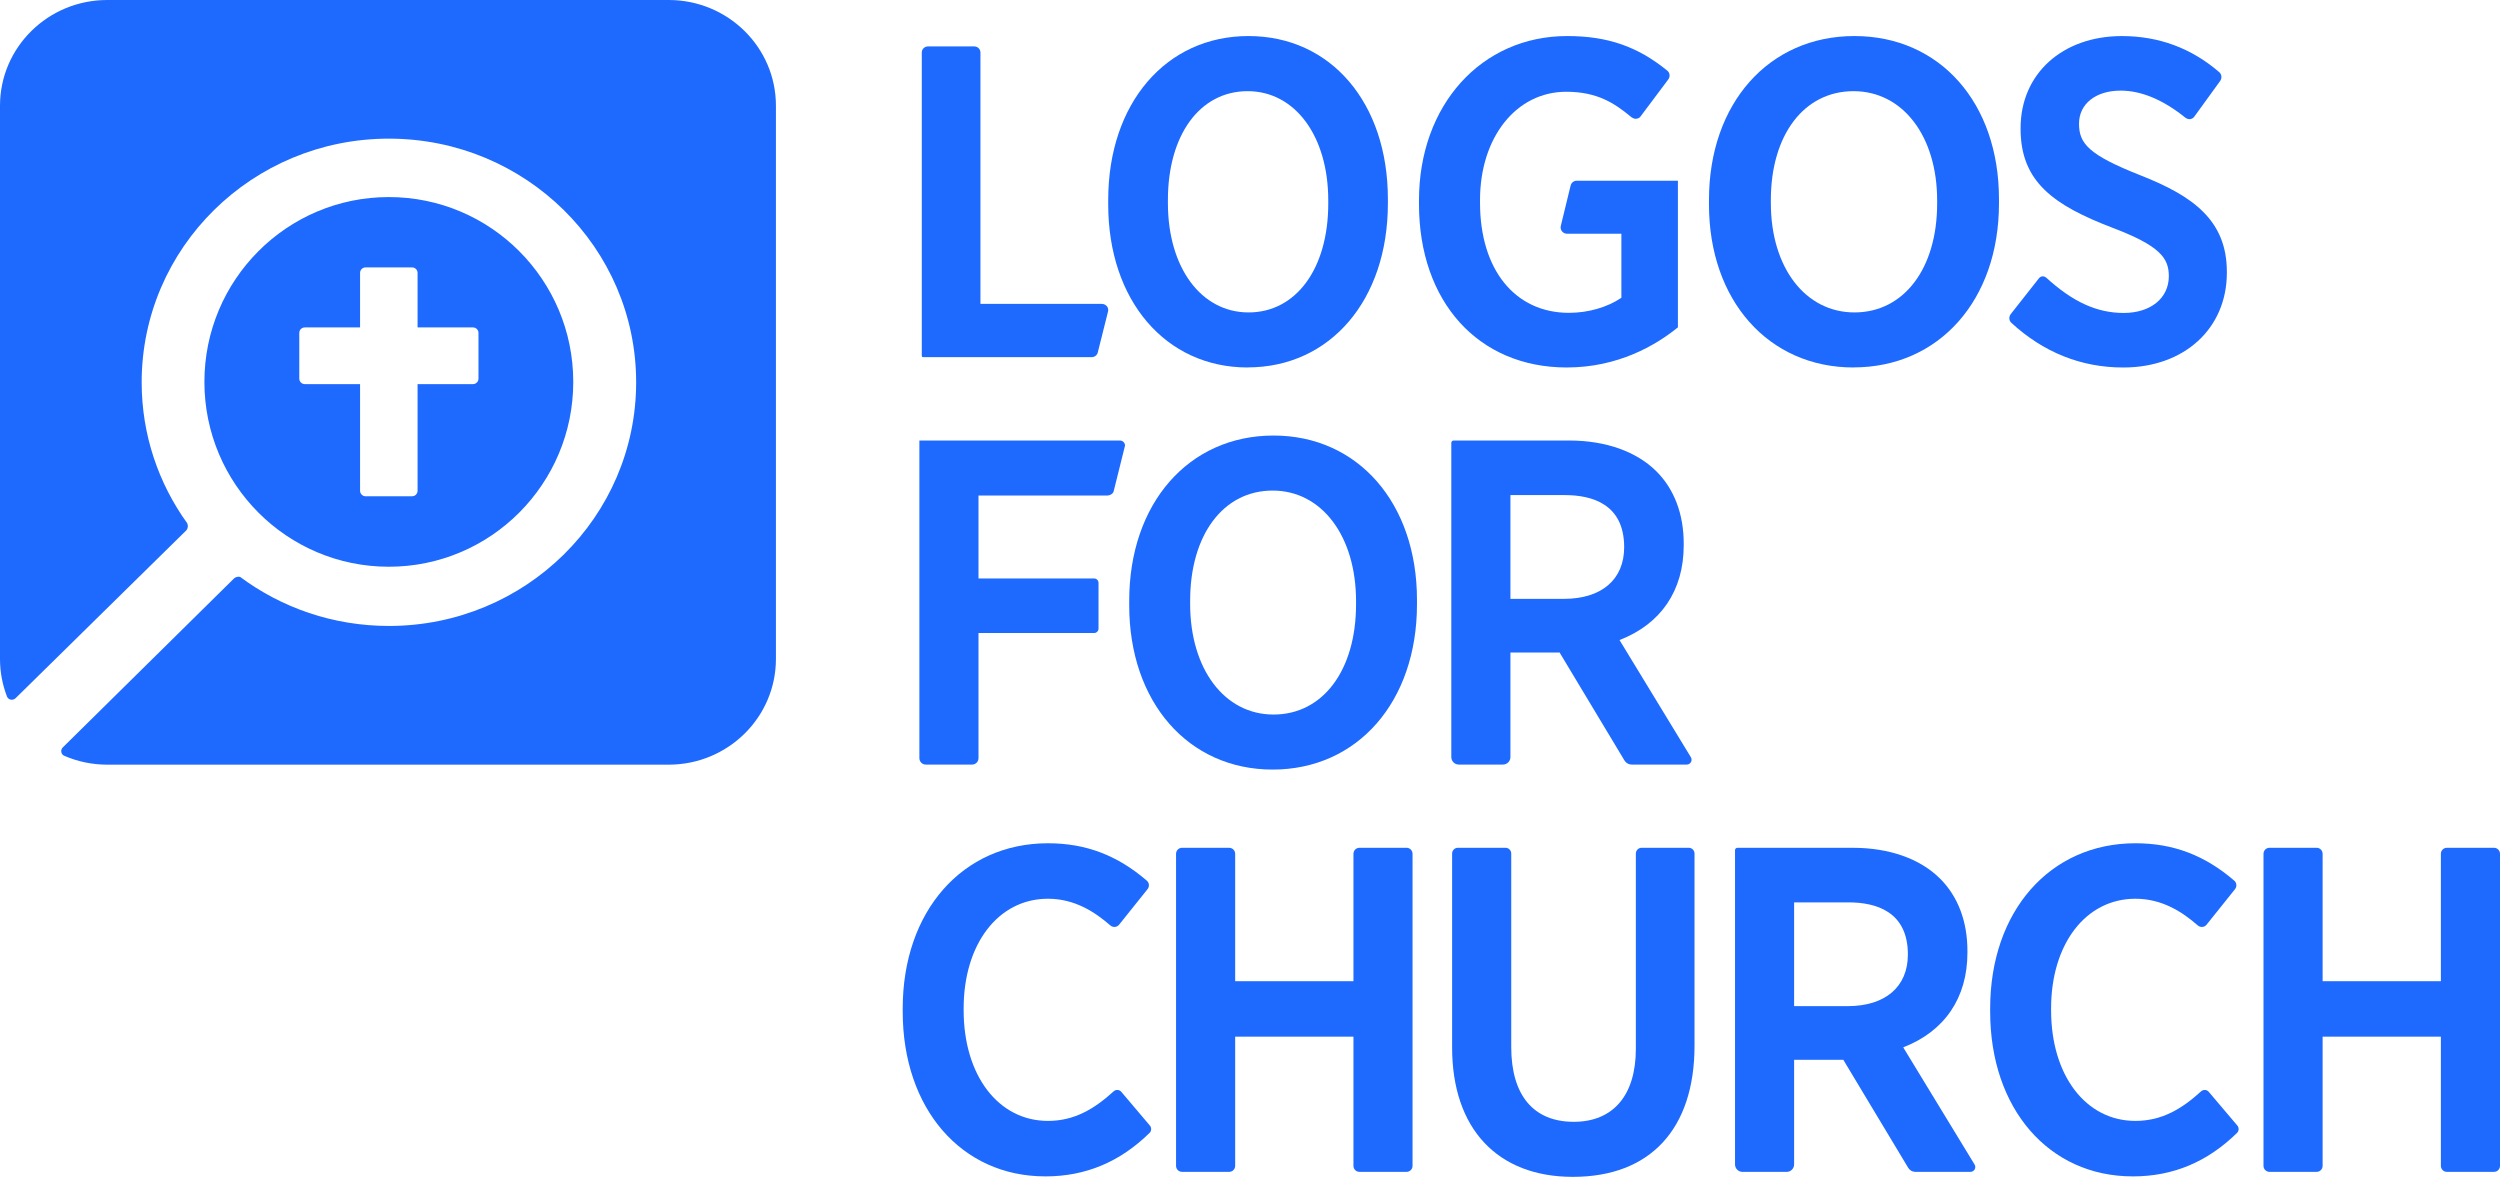 <svg width="105" height="50" viewBox="0 0 105 50" fill="none" xmlns="http://www.w3.org/2000/svg">
<g clip-path="url(#clip0_205_6468)">
<path d="M66.06 49.428C62.885 49.428 60.989 47.397 60.989 43.995V35.848C60.989 35.715 61.097 35.607 61.23 35.607H63.231C63.364 35.607 63.472 35.715 63.472 35.848V43.975C63.472 46.001 64.405 47.116 66.099 47.116C67.756 47.116 68.706 45.999 68.706 44.052V35.848C68.706 35.715 68.814 35.607 68.947 35.607H70.93C71.062 35.607 71.17 35.715 71.17 35.848V43.918C71.17 47.42 69.308 49.428 66.061 49.428H66.06Z" fill="#1E6AFE"/>
<path d="M56.845 48.966V43.547C56.845 43.543 56.842 43.54 56.838 43.54H51.883C51.88 43.54 51.877 43.543 51.877 43.547V48.966C51.877 49.105 51.764 49.218 51.625 49.218H49.646C49.507 49.218 49.394 49.106 49.394 48.966V35.859C49.394 35.72 49.506 35.607 49.646 35.607H51.625C51.764 35.607 51.877 35.72 51.877 35.859V41.203C51.877 41.206 51.88 41.209 51.883 41.209H56.838C56.842 41.209 56.845 41.206 56.845 41.203V35.859C56.845 35.72 56.957 35.607 57.096 35.607H59.076C59.215 35.607 59.327 35.72 59.327 35.859V48.966C59.327 49.105 59.215 49.218 59.076 49.218H57.096C56.957 49.218 56.845 49.106 56.845 48.966Z" fill="#1E6AFE"/>
<path d="M43.9 49.408C40.376 49.408 37.914 46.563 37.914 42.489V42.355C37.914 38.27 40.423 35.417 44.014 35.417C45.613 35.417 46.935 35.928 48.167 36.988C48.271 37.077 48.284 37.236 48.198 37.343L47.002 38.837C46.911 38.951 46.744 38.964 46.633 38.867C45.984 38.301 45.135 37.747 44.015 37.747C41.929 37.747 40.473 39.643 40.473 42.356V42.432C40.473 45.168 41.929 47.078 44.015 47.078C45.131 47.078 45.972 46.566 46.771 45.838C46.865 45.752 47.011 45.759 47.094 45.856L48.295 47.274C48.371 47.363 48.366 47.5 48.282 47.582C47.042 48.798 45.603 49.409 43.901 49.409L43.9 49.408Z" fill="#1E6AFE"/>
<path d="M102.517 48.966V43.547C102.517 43.543 102.515 43.54 102.511 43.54H97.556C97.553 43.54 97.55 43.543 97.55 43.547V48.966C97.55 49.105 97.437 49.218 97.298 49.218H95.319C95.18 49.218 95.067 49.106 95.067 48.966V35.859C95.067 35.72 95.179 35.607 95.319 35.607H97.298C97.437 35.607 97.55 35.72 97.55 35.859V41.203C97.55 41.206 97.553 41.209 97.556 41.209H102.511C102.515 41.209 102.517 41.206 102.517 41.203V35.859C102.517 35.72 102.63 35.607 102.769 35.607H104.749C104.887 35.607 105 35.72 105 35.859V48.966C105 49.105 104.888 49.218 104.749 49.218H102.769C102.63 49.218 102.517 49.106 102.517 48.966Z" fill="#1E6AFE"/>
<path d="M89.573 49.408C86.049 49.408 83.587 46.563 83.587 42.489V42.355C83.587 38.27 86.096 35.417 89.688 35.417C91.286 35.417 92.609 35.928 93.84 36.988C93.944 37.077 93.957 37.236 93.872 37.343L92.676 38.837C92.584 38.951 92.417 38.964 92.306 38.867C91.658 38.301 90.808 37.747 89.688 37.747C87.603 37.747 86.146 39.643 86.146 42.356V42.432C86.146 45.168 87.602 47.078 89.688 47.078C90.805 47.078 91.646 46.566 92.444 45.838C92.538 45.752 92.685 45.759 92.767 45.856L93.969 47.274C94.045 47.363 94.039 47.5 93.955 47.582C92.715 48.798 91.276 49.409 89.574 49.409L89.573 49.408Z" fill="#1E6AFE"/>
<path d="M68.529 32.112C68.406 32.112 68.293 32.047 68.229 31.942L65.502 27.404C65.478 27.406 65.455 27.406 65.436 27.406H63.438V31.798C63.438 31.971 63.297 32.112 63.123 32.112H61.27C61.096 32.112 60.955 31.971 60.955 31.798V18.6C60.955 18.546 60.999 18.502 61.053 18.502H65.912C67.436 18.502 68.735 18.963 69.572 19.799C70.321 20.548 70.716 21.596 70.716 22.83V22.906C70.716 24.802 69.761 26.208 68.02 26.882L71.017 31.804C71.099 31.939 71.002 32.112 70.844 32.112H68.529ZM65.683 25.152C67.268 25.152 68.215 24.341 68.215 22.982C68.215 21.167 66.859 20.794 65.722 20.794H63.438V25.152H65.683Z" fill="#1E6AFE"/>
<path d="M80.445 49.218C80.322 49.218 80.208 49.154 80.145 49.049L77.418 44.51C77.393 44.512 77.371 44.512 77.351 44.512H75.353V48.904C75.353 49.078 75.213 49.219 75.039 49.219H73.185C73.011 49.219 72.871 49.078 72.871 48.904V35.706C72.871 35.652 72.915 35.608 72.968 35.608H77.828C79.351 35.608 80.651 36.069 81.487 36.906C82.236 37.654 82.632 38.702 82.632 39.937V40.013C82.632 41.908 81.676 43.314 79.935 43.989L82.933 48.911C83.015 49.045 82.917 49.218 82.76 49.218H80.445ZM77.599 42.258C79.184 42.258 80.131 41.447 80.131 40.088C80.131 38.273 78.775 37.9 77.638 37.9H75.353V42.258H77.599Z" fill="#1E6AFE"/>
<path d="M38.614 31.842V18.504C38.614 18.504 38.615 18.502 38.616 18.502H47.038C47.156 18.502 47.251 18.597 47.251 18.715C47.251 18.715 46.796 20.557 46.772 20.642C46.747 20.727 46.635 20.813 46.49 20.813H41.097V24.295H45.952C46.055 24.295 46.138 24.378 46.138 24.481V26.401C46.138 26.504 46.055 26.587 45.952 26.587H41.097V31.843C41.097 31.992 40.976 32.113 40.827 32.113H38.884C38.735 32.113 38.614 31.992 38.614 31.843L38.614 31.842Z" fill="#1E6AFE"/>
<path d="M52.4 15.434C48.955 15.434 46.545 12.618 46.545 8.587V8.397C46.545 4.345 48.966 1.514 52.435 1.514C55.904 1.514 58.291 4.33 58.291 8.358V8.548C58.291 12.6 55.87 15.431 52.4 15.431V15.434ZM52.4 3.829C50.396 3.829 49.052 5.666 49.052 8.4V8.533C49.052 11.235 50.446 13.122 52.439 13.122C54.432 13.122 55.787 11.286 55.787 8.551V8.418C55.787 5.717 54.393 3.829 52.4 3.829Z" fill="#1E6AFE"/>
<path d="M77.848 15.434C74.275 15.434 71.777 12.618 71.777 8.587V8.397C71.777 4.345 74.288 1.514 77.885 1.514C81.483 1.514 83.957 4.33 83.957 8.358V8.548C83.957 12.6 81.446 15.431 77.848 15.431V15.434ZM77.848 3.829C75.769 3.829 74.376 5.666 74.376 8.4V8.533C74.376 11.235 75.822 13.122 77.888 13.122C79.955 13.122 81.36 11.286 81.36 8.551V8.418C81.36 5.717 79.915 3.829 77.848 3.829Z" fill="#1E6AFE"/>
<path d="M85.928 11.649C87.058 12.683 88.068 13.144 89.196 13.144C90.324 13.144 91.091 12.525 91.091 11.601C91.091 10.837 90.721 10.322 88.702 9.558C86.271 8.622 84.865 7.646 84.865 5.418V5.379C84.865 3.103 86.615 1.515 89.122 1.515C90.674 1.515 92.047 2.027 93.211 3.033C93.314 3.124 93.329 3.285 93.249 3.397L92.145 4.921C92.145 4.921 92.083 4.994 91.979 5.006C91.881 5.015 91.79 4.946 91.79 4.946C90.851 4.188 89.933 3.806 89.066 3.806C88.021 3.806 87.319 4.364 87.319 5.194C87.319 6.025 87.71 6.501 89.915 7.37C92.083 8.225 93.528 9.24 93.528 11.416V11.456C93.528 13.798 91.74 15.435 89.179 15.435C87.414 15.435 85.833 14.805 84.477 13.559C84.374 13.465 84.365 13.302 84.451 13.192L85.632 11.692C85.632 11.692 85.676 11.622 85.768 11.607C85.86 11.592 85.931 11.656 85.931 11.656L85.928 11.649Z" fill="#1E6AFE"/>
<path d="M68.905 4.888L70.069 3.334C70.154 3.219 70.136 3.056 70.027 2.968C68.778 1.949 67.511 1.514 65.821 1.514C62.216 1.514 59.597 4.416 59.597 8.416V8.567C59.597 12.674 62.089 15.434 65.802 15.434C67.955 15.434 69.54 14.506 70.472 13.749V7.591H66.223C66.099 7.591 65.993 7.675 65.966 7.793L65.554 9.487C65.512 9.653 65.639 9.816 65.811 9.816H68.098V12.507C67.502 12.909 66.703 13.139 65.896 13.139C63.628 13.139 62.161 11.325 62.161 8.516V8.402C62.161 5.768 63.682 3.854 65.781 3.854C67.088 3.854 67.813 4.338 68.494 4.901C68.521 4.925 68.615 5 68.727 4.988C68.839 4.976 68.89 4.91 68.902 4.892L68.905 4.889V4.888Z" fill="#1E6AFE"/>
<path d="M46.28 12.762H41.179V2.206C41.179 2.063 41.063 1.949 40.916 1.949H38.979C38.832 1.949 38.715 2.063 38.715 2.206V14.947C38.715 14.977 38.739 15 38.769 15H45.852C45.975 15 46.079 14.918 46.106 14.805L46.538 13.083C46.58 12.923 46.454 12.765 46.283 12.765L46.28 12.762Z" fill="#1E6AFE"/>
<path fill-rule="evenodd" clip-rule="evenodd" d="M4.505 0H28.084C30.572 0 32.589 1.987 32.589 4.44V27.676C32.589 30.128 30.572 32.116 28.084 32.116H4.505C3.863 32.116 3.253 31.983 2.7 31.744C2.557 31.682 2.529 31.498 2.639 31.39L9.835 24.289C9.906 24.23 9.999 24.21 10.085 24.23C11.823 25.523 13.988 26.29 16.334 26.29C22.069 26.29 26.718 21.709 26.718 16.057C26.718 10.405 22.069 5.823 16.334 5.823C10.599 5.823 5.95 10.405 5.95 16.057C5.95 18.259 6.657 20.299 7.858 21.969C7.911 22.067 7.899 22.189 7.824 22.276L0.656 29.323C0.542 29.435 0.35 29.401 0.293 29.253C0.104 28.763 0 28.231 0 27.676V4.44C0 1.987 2.017 0 4.505 0ZM24.077 16.04C24.077 20.327 20.609 23.803 16.331 23.803C12.052 23.803 8.585 20.327 8.585 16.04C8.585 11.752 12.052 8.277 16.331 8.277C20.609 8.277 24.077 11.752 24.077 16.04ZM12.802 13.752C12.674 13.752 12.57 13.854 12.57 13.98V15.904C12.57 16.03 12.674 16.133 12.802 16.133H15.123V20.614C15.123 20.74 15.226 20.843 15.354 20.843H17.306C17.434 20.843 17.538 20.741 17.538 20.614V16.133H19.864C19.992 16.133 20.096 16.031 20.096 15.904V13.98C20.096 13.854 19.992 13.752 19.864 13.752H17.538V11.46C17.538 11.334 17.434 11.231 17.306 11.231H15.354C15.226 11.231 15.123 11.334 15.123 11.46V13.752H12.802Z" fill="#1E6AFE"/>
<path d="M53.45 32.322C49.904 32.322 47.427 29.485 47.427 25.422V25.232C47.427 21.146 49.919 18.293 53.488 18.293C57.036 18.293 59.513 21.131 59.513 25.193V25.384C59.513 29.469 57.02 32.322 53.45 32.322ZM53.45 20.604C51.378 20.604 49.986 22.463 49.986 25.231V25.364C49.986 28.1 51.426 30.011 53.489 30.011C55.562 30.011 56.954 28.151 56.954 25.383V25.25C56.954 22.514 55.513 20.604 53.45 20.604Z" fill="#1E6AFE"/>
</g>
<defs>
<clipPath id="clip0_205_6468">
<rect width="105" height="49.428" fill="white"/>
</clipPath>
</defs>
</svg>
